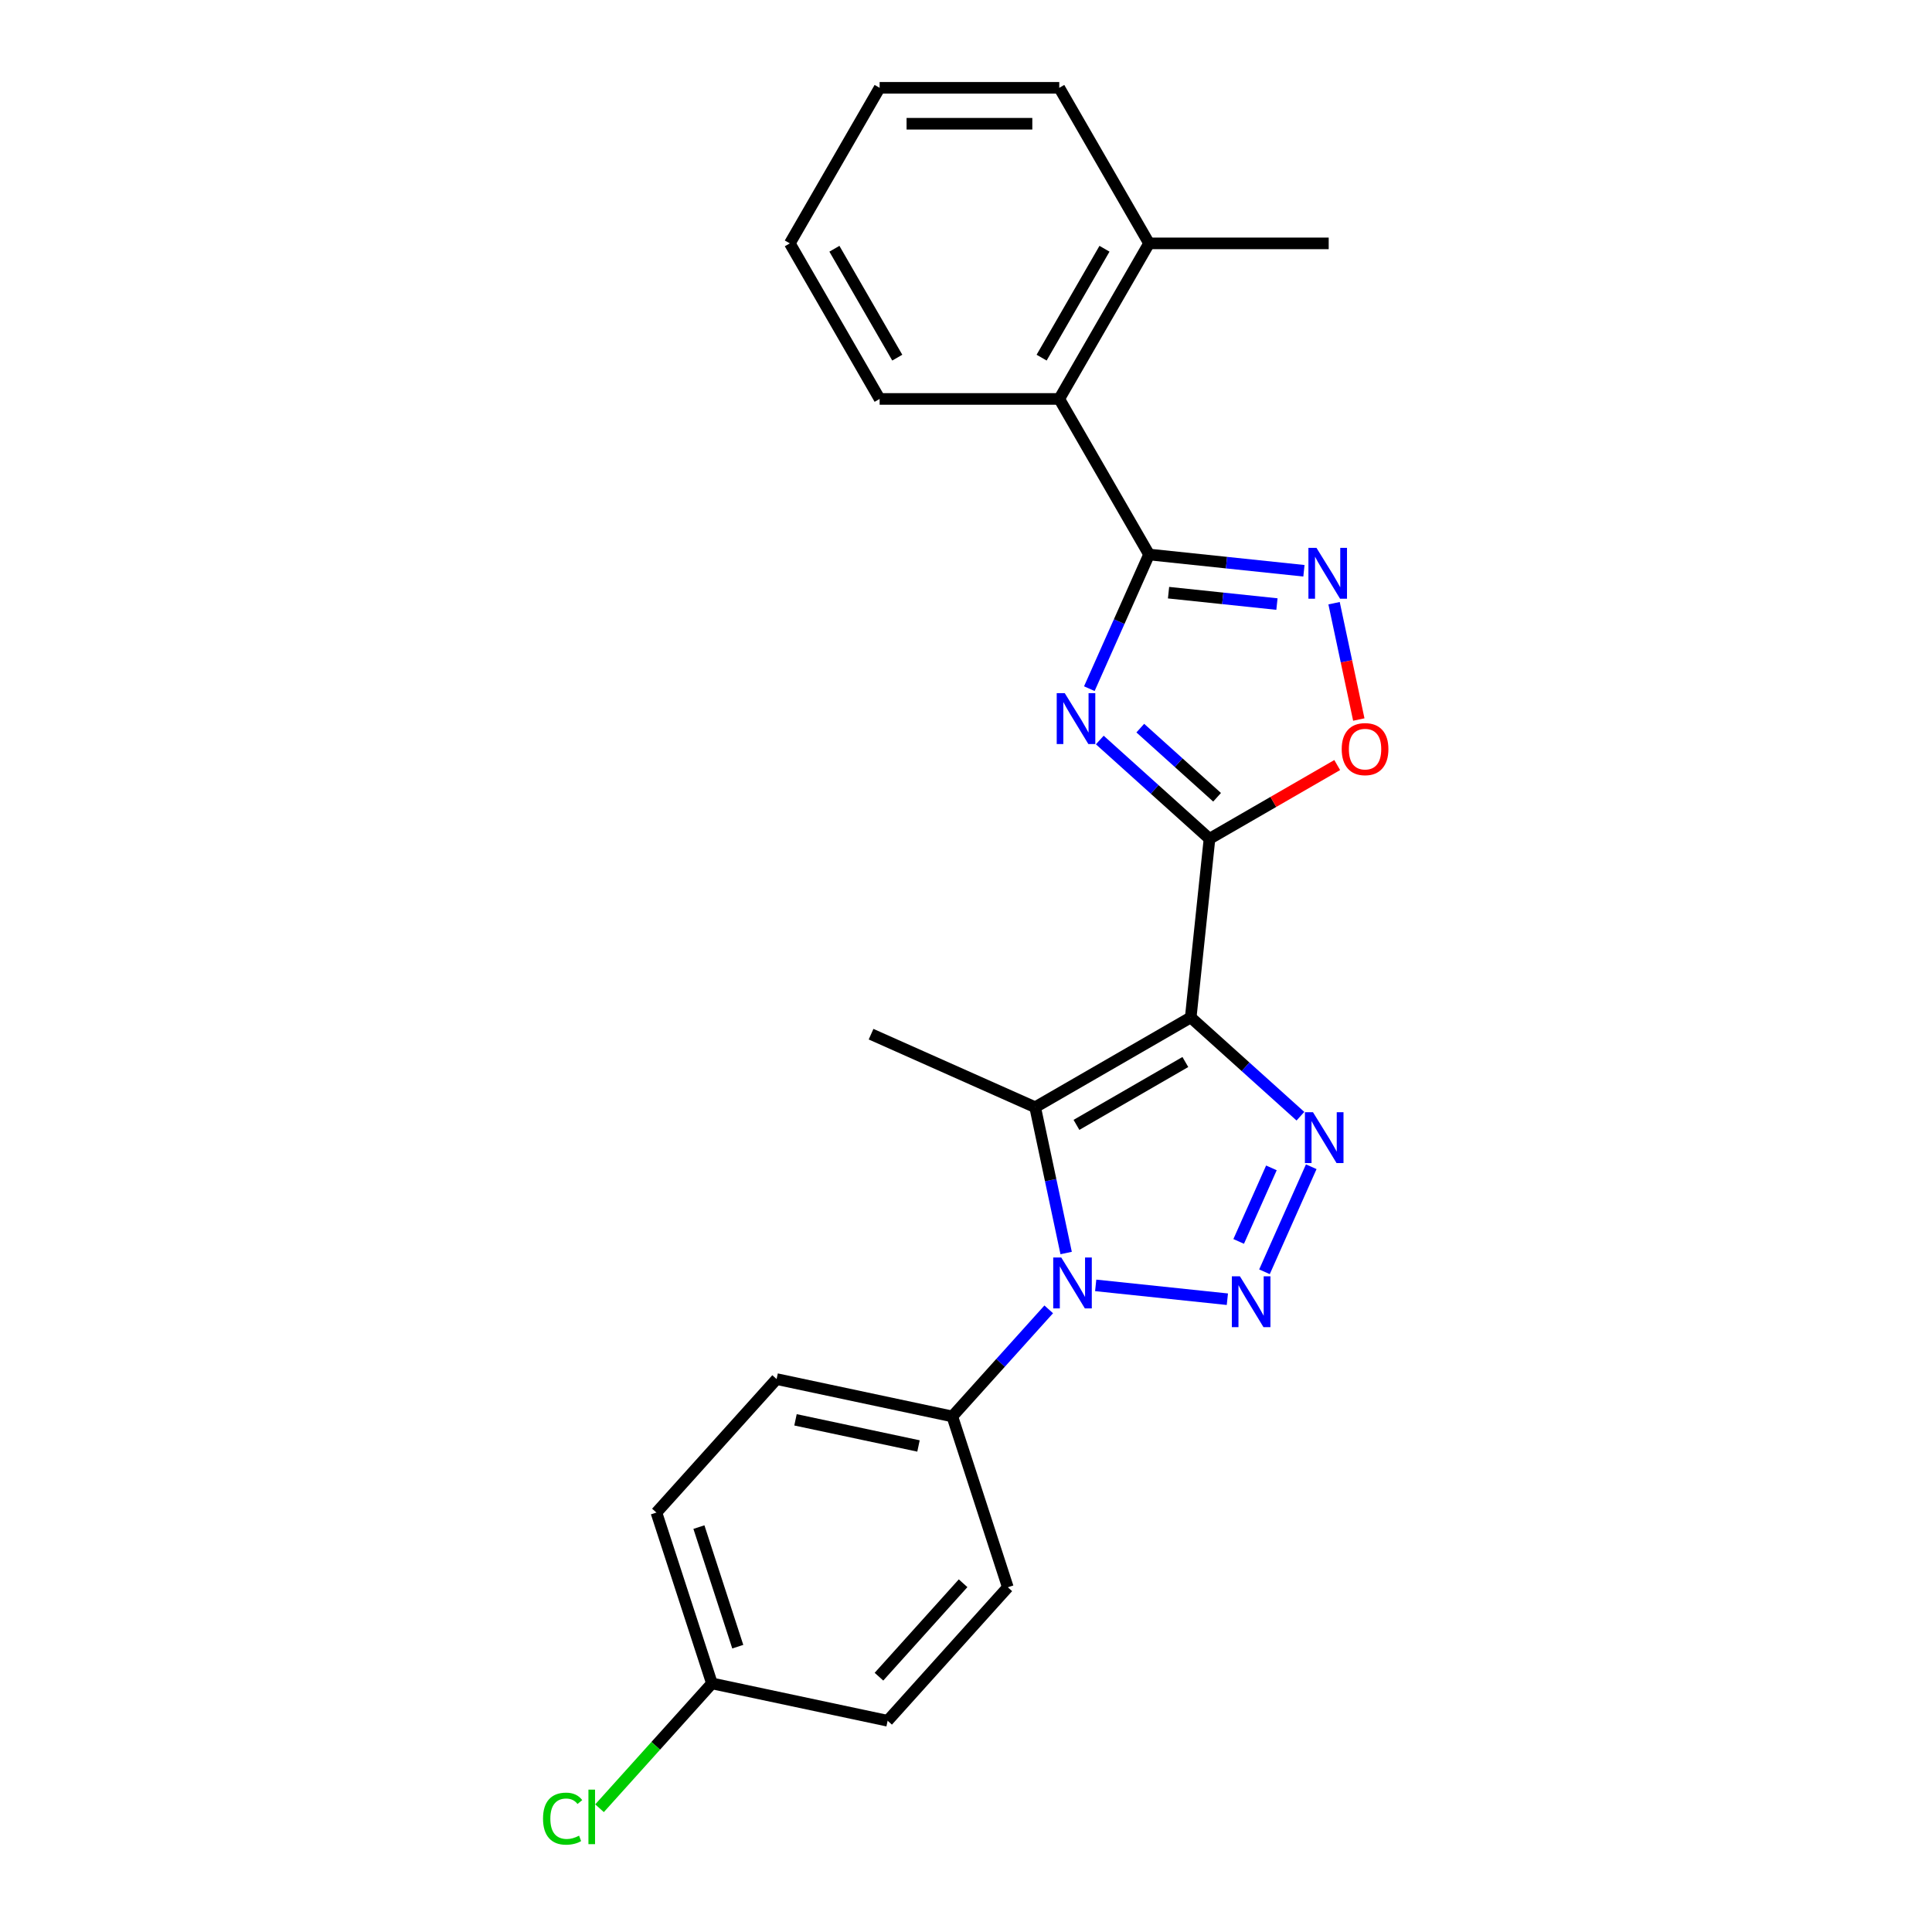 <?xml version='1.0' encoding='iso-8859-1'?>
<svg version='1.1' baseProfile='full'
              xmlns='http://www.w3.org/2000/svg'
                      xmlns:rdkit='http://www.rdkit.org/xml'
                      xmlns:xlink='http://www.w3.org/1999/xlink'
                  xml:space='preserve'
width='1000px' height='1000px' viewBox='0 0 1000 1000'>
<!-- END OF HEADER -->
<rect style='opacity:1.0;fill:#FFFFFF;stroke:none' width='1000' height='1000' x='0' y='0'> </rect>
<path class='bond-1' d='M 616.316,526.62 L 626.034,434.155' style='fill:none;fill-rule:evenodd;stroke:#000000;stroke-width:6px;stroke-linecap:butt;stroke-linejoin:miter;stroke-opacity:1' />
<path class='bond-4' d='M 616.316,526.62 L 644.707,552.184' style='fill:none;fill-rule:evenodd;stroke:#000000;stroke-width:6px;stroke-linecap:butt;stroke-linejoin:miter;stroke-opacity:1' />
<path class='bond-4' d='M 644.707,552.184 L 673.099,577.748' style='fill:none;fill-rule:evenodd;stroke:#0000FF;stroke-width:6px;stroke-linecap:butt;stroke-linejoin:miter;stroke-opacity:1' />
<path class='bond-5' d='M 616.316,526.62 L 535.798,573.107' style='fill:none;fill-rule:evenodd;stroke:#000000;stroke-width:6px;stroke-linecap:butt;stroke-linejoin:miter;stroke-opacity:1' />
<path class='bond-5' d='M 613.535,549.697 L 557.173,582.238' style='fill:none;fill-rule:evenodd;stroke:#000000;stroke-width:6px;stroke-linecap:butt;stroke-linejoin:miter;stroke-opacity:1' />
<path class='bond-0' d='M 654.489,658.278 L 678.701,603.897' style='fill:none;fill-rule:evenodd;stroke:#0000FF;stroke-width:6px;stroke-linecap:butt;stroke-linejoin:miter;stroke-opacity:1' />
<path class='bond-0' d='M 641.134,642.558 L 658.082,604.491' style='fill:none;fill-rule:evenodd;stroke:#0000FF;stroke-width:6px;stroke-linecap:butt;stroke-linejoin:miter;stroke-opacity:1' />
<path class='bond-24' d='M 635.283,672.474 L 567.129,665.31' style='fill:none;fill-rule:evenodd;stroke:#0000FF;stroke-width:6px;stroke-linecap:butt;stroke-linejoin:miter;stroke-opacity:1' />
<path class='bond-2' d='M 626.034,434.155 L 597.642,408.591' style='fill:none;fill-rule:evenodd;stroke:#000000;stroke-width:6px;stroke-linecap:butt;stroke-linejoin:miter;stroke-opacity:1' />
<path class='bond-2' d='M 597.642,408.591 L 569.251,383.028' style='fill:none;fill-rule:evenodd;stroke:#0000FF;stroke-width:6px;stroke-linecap:butt;stroke-linejoin:miter;stroke-opacity:1' />
<path class='bond-2' d='M 629.959,412.668 L 610.085,394.773' style='fill:none;fill-rule:evenodd;stroke:#000000;stroke-width:6px;stroke-linecap:butt;stroke-linejoin:miter;stroke-opacity:1' />
<path class='bond-2' d='M 610.085,394.773 L 590.211,376.878' style='fill:none;fill-rule:evenodd;stroke:#0000FF;stroke-width:6px;stroke-linecap:butt;stroke-linejoin:miter;stroke-opacity:1' />
<path class='bond-8' d='M 626.034,434.155 L 659.087,415.072' style='fill:none;fill-rule:evenodd;stroke:#000000;stroke-width:6px;stroke-linecap:butt;stroke-linejoin:miter;stroke-opacity:1' />
<path class='bond-8' d='M 659.087,415.072 L 692.141,395.989' style='fill:none;fill-rule:evenodd;stroke:#FF0000;stroke-width:6px;stroke-linecap:butt;stroke-linejoin:miter;stroke-opacity:1' />
<path class='bond-6' d='M 563.837,356.454 L 579.297,321.731' style='fill:none;fill-rule:evenodd;stroke:#0000FF;stroke-width:6px;stroke-linecap:butt;stroke-linejoin:miter;stroke-opacity:1' />
<path class='bond-6' d='M 579.297,321.731 L 594.757,287.008' style='fill:none;fill-rule:evenodd;stroke:#000000;stroke-width:6px;stroke-linecap:butt;stroke-linejoin:miter;stroke-opacity:1' />
<path class='bond-3' d='M 551.836,648.56 L 543.817,610.833' style='fill:none;fill-rule:evenodd;stroke:#0000FF;stroke-width:6px;stroke-linecap:butt;stroke-linejoin:miter;stroke-opacity:1' />
<path class='bond-3' d='M 543.817,610.833 L 535.798,573.107' style='fill:none;fill-rule:evenodd;stroke:#000000;stroke-width:6px;stroke-linecap:butt;stroke-linejoin:miter;stroke-opacity:1' />
<path class='bond-10' d='M 542.818,677.721 L 517.868,705.431' style='fill:none;fill-rule:evenodd;stroke:#0000FF;stroke-width:6px;stroke-linecap:butt;stroke-linejoin:miter;stroke-opacity:1' />
<path class='bond-10' d='M 517.868,705.431 L 492.917,733.142' style='fill:none;fill-rule:evenodd;stroke:#000000;stroke-width:6px;stroke-linecap:butt;stroke-linejoin:miter;stroke-opacity:1' />
<path class='bond-14' d='M 535.798,573.107 L 450.862,535.291' style='fill:none;fill-rule:evenodd;stroke:#000000;stroke-width:6px;stroke-linecap:butt;stroke-linejoin:miter;stroke-opacity:1' />
<path class='bond-9' d='M 594.757,287.008 L 548.27,206.49' style='fill:none;fill-rule:evenodd;stroke:#000000;stroke-width:6px;stroke-linecap:butt;stroke-linejoin:miter;stroke-opacity:1' />
<path class='bond-25' d='M 594.757,287.008 L 634.834,291.22' style='fill:none;fill-rule:evenodd;stroke:#000000;stroke-width:6px;stroke-linecap:butt;stroke-linejoin:miter;stroke-opacity:1' />
<path class='bond-25' d='M 634.834,291.22 L 674.912,295.432' style='fill:none;fill-rule:evenodd;stroke:#0000FF;stroke-width:6px;stroke-linecap:butt;stroke-linejoin:miter;stroke-opacity:1' />
<path class='bond-25' d='M 604.836,306.764 L 632.891,309.713' style='fill:none;fill-rule:evenodd;stroke:#000000;stroke-width:6px;stroke-linecap:butt;stroke-linejoin:miter;stroke-opacity:1' />
<path class='bond-25' d='M 632.891,309.713 L 660.945,312.662' style='fill:none;fill-rule:evenodd;stroke:#0000FF;stroke-width:6px;stroke-linecap:butt;stroke-linejoin:miter;stroke-opacity:1' />
<path class='bond-7' d='M 690.514,312.216 L 696.913,342.321' style='fill:none;fill-rule:evenodd;stroke:#0000FF;stroke-width:6px;stroke-linecap:butt;stroke-linejoin:miter;stroke-opacity:1' />
<path class='bond-7' d='M 696.913,342.321 L 703.312,372.426' style='fill:none;fill-rule:evenodd;stroke:#FF0000;stroke-width:6px;stroke-linecap:butt;stroke-linejoin:miter;stroke-opacity:1' />
<path class='bond-11' d='M 548.27,206.49 L 594.757,125.972' style='fill:none;fill-rule:evenodd;stroke:#000000;stroke-width:6px;stroke-linecap:butt;stroke-linejoin:miter;stroke-opacity:1' />
<path class='bond-11' d='M 539.139,185.115 L 571.68,128.753' style='fill:none;fill-rule:evenodd;stroke:#000000;stroke-width:6px;stroke-linecap:butt;stroke-linejoin:miter;stroke-opacity:1' />
<path class='bond-19' d='M 548.27,206.49 L 455.296,206.49' style='fill:none;fill-rule:evenodd;stroke:#000000;stroke-width:6px;stroke-linecap:butt;stroke-linejoin:miter;stroke-opacity:1' />
<path class='bond-12' d='M 492.917,733.142 L 401.974,713.812' style='fill:none;fill-rule:evenodd;stroke:#000000;stroke-width:6px;stroke-linecap:butt;stroke-linejoin:miter;stroke-opacity:1' />
<path class='bond-12' d='M 475.409,748.431 L 411.75,734.9' style='fill:none;fill-rule:evenodd;stroke:#000000;stroke-width:6px;stroke-linecap:butt;stroke-linejoin:miter;stroke-opacity:1' />
<path class='bond-13' d='M 492.917,733.142 L 521.647,821.566' style='fill:none;fill-rule:evenodd;stroke:#000000;stroke-width:6px;stroke-linecap:butt;stroke-linejoin:miter;stroke-opacity:1' />
<path class='bond-20' d='M 594.757,125.972 L 687.731,125.972' style='fill:none;fill-rule:evenodd;stroke:#000000;stroke-width:6px;stroke-linecap:butt;stroke-linejoin:miter;stroke-opacity:1' />
<path class='bond-21' d='M 594.757,125.972 L 548.27,45.455' style='fill:none;fill-rule:evenodd;stroke:#000000;stroke-width:6px;stroke-linecap:butt;stroke-linejoin:miter;stroke-opacity:1' />
<path class='bond-17' d='M 401.974,713.812 L 339.763,782.905' style='fill:none;fill-rule:evenodd;stroke:#000000;stroke-width:6px;stroke-linecap:butt;stroke-linejoin:miter;stroke-opacity:1' />
<path class='bond-16' d='M 521.647,821.566 L 459.435,890.659' style='fill:none;fill-rule:evenodd;stroke:#000000;stroke-width:6px;stroke-linecap:butt;stroke-linejoin:miter;stroke-opacity:1' />
<path class='bond-16' d='M 498.497,819.487 L 454.949,867.853' style='fill:none;fill-rule:evenodd;stroke:#000000;stroke-width:6px;stroke-linecap:butt;stroke-linejoin:miter;stroke-opacity:1' />
<path class='bond-15' d='M 368.493,871.328 L 459.435,890.659' style='fill:none;fill-rule:evenodd;stroke:#000000;stroke-width:6px;stroke-linecap:butt;stroke-linejoin:miter;stroke-opacity:1' />
<path class='bond-18' d='M 368.493,871.328 L 339.405,903.634' style='fill:none;fill-rule:evenodd;stroke:#000000;stroke-width:6px;stroke-linecap:butt;stroke-linejoin:miter;stroke-opacity:1' />
<path class='bond-18' d='M 339.405,903.634 L 310.317,935.94' style='fill:none;fill-rule:evenodd;stroke:#00CC00;stroke-width:6px;stroke-linecap:butt;stroke-linejoin:miter;stroke-opacity:1' />
<path class='bond-26' d='M 368.493,871.328 L 339.763,782.905' style='fill:none;fill-rule:evenodd;stroke:#000000;stroke-width:6px;stroke-linecap:butt;stroke-linejoin:miter;stroke-opacity:1' />
<path class='bond-26' d='M 381.868,852.319 L 361.757,790.422' style='fill:none;fill-rule:evenodd;stroke:#000000;stroke-width:6px;stroke-linecap:butt;stroke-linejoin:miter;stroke-opacity:1' />
<path class='bond-22' d='M 455.296,206.49 L 408.809,125.972' style='fill:none;fill-rule:evenodd;stroke:#000000;stroke-width:6px;stroke-linecap:butt;stroke-linejoin:miter;stroke-opacity:1' />
<path class='bond-22' d='M 464.427,185.115 L 431.886,128.753' style='fill:none;fill-rule:evenodd;stroke:#000000;stroke-width:6px;stroke-linecap:butt;stroke-linejoin:miter;stroke-opacity:1' />
<path class='bond-27' d='M 548.27,45.455 L 455.296,45.455' style='fill:none;fill-rule:evenodd;stroke:#000000;stroke-width:6px;stroke-linecap:butt;stroke-linejoin:miter;stroke-opacity:1' />
<path class='bond-27' d='M 534.324,64.049 L 469.242,64.049' style='fill:none;fill-rule:evenodd;stroke:#000000;stroke-width:6px;stroke-linecap:butt;stroke-linejoin:miter;stroke-opacity:1' />
<path class='bond-23' d='M 408.809,125.972 L 455.296,45.455' style='fill:none;fill-rule:evenodd;stroke:#000000;stroke-width:6px;stroke-linecap:butt;stroke-linejoin:miter;stroke-opacity:1' />
<path  class='atom-1' d='M 641.773 660.603
L 650.401 674.549
Q 651.256 675.925, 652.632 678.416
Q 654.008 680.908, 654.082 681.057
L 654.082 660.603
L 657.578 660.603
L 657.578 686.933
L 653.971 686.933
L 644.711 671.685
Q 643.632 669.9, 642.479 667.854
Q 641.364 665.809, 641.029 665.177
L 641.029 686.933
L 637.607 686.933
L 637.607 660.603
L 641.773 660.603
' fill='#0000FF'/>
<path  class='atom-3' d='M 551.121 358.779
L 559.749 372.725
Q 560.604 374.101, 561.98 376.592
Q 563.356 379.084, 563.431 379.233
L 563.431 358.779
L 566.926 358.779
L 566.926 385.109
L 563.319 385.109
L 554.059 369.861
Q 552.98 368.076, 551.827 366.031
Q 550.712 363.985, 550.377 363.353
L 550.377 385.109
L 546.956 385.109
L 546.956 358.779
L 551.121 358.779
' fill='#0000FF'/>
<path  class='atom-4' d='M 549.308 650.884
L 557.936 664.83
Q 558.791 666.206, 560.167 668.698
Q 561.543 671.19, 561.618 671.338
L 561.618 650.884
L 565.114 650.884
L 565.114 677.214
L 561.506 677.214
L 552.246 661.967
Q 551.168 660.181, 550.015 658.136
Q 548.899 656.091, 548.564 655.458
L 548.564 677.214
L 545.143 677.214
L 545.143 650.884
L 549.308 650.884
' fill='#0000FF'/>
<path  class='atom-5' d='M 679.589 575.667
L 688.217 589.613
Q 689.072 590.989, 690.448 593.48
Q 691.824 595.972, 691.898 596.121
L 691.898 575.667
L 695.394 575.667
L 695.394 601.997
L 691.787 601.997
L 682.527 586.749
Q 681.448 584.964, 680.295 582.919
Q 679.179 580.873, 678.845 580.241
L 678.845 601.997
L 675.423 601.997
L 675.423 575.667
L 679.589 575.667
' fill='#0000FF'/>
<path  class='atom-8' d='M 681.401 283.561
L 690.029 297.507
Q 690.885 298.883, 692.261 301.375
Q 693.637 303.867, 693.711 304.015
L 693.711 283.561
L 697.207 283.561
L 697.207 309.891
L 693.599 309.891
L 684.339 294.644
Q 683.261 292.859, 682.108 290.813
Q 680.992 288.768, 680.658 288.135
L 680.658 309.891
L 677.236 309.891
L 677.236 283.561
L 681.401 283.561
' fill='#0000FF'/>
<path  class='atom-9' d='M 694.465 387.743
Q 694.465 381.421, 697.589 377.888
Q 700.713 374.355, 706.552 374.355
Q 712.391 374.355, 715.515 377.888
Q 718.638 381.421, 718.638 387.743
Q 718.638 394.139, 715.477 397.784
Q 712.316 401.391, 706.552 401.391
Q 700.75 401.391, 697.589 397.784
Q 694.465 394.177, 694.465 387.743
M 706.552 398.416
Q 710.568 398.416, 712.725 395.739
Q 714.919 393.024, 714.919 387.743
Q 714.919 382.574, 712.725 379.97
Q 710.568 377.33, 706.552 377.33
Q 702.535 377.33, 700.341 379.933
Q 698.184 382.536, 698.184 387.743
Q 698.184 393.061, 700.341 395.739
Q 702.535 398.416, 706.552 398.416
' fill='#FF0000'/>
<path  class='atom-19' d='M 281.067 941.333
Q 281.067 934.787, 284.116 931.366
Q 287.203 927.907, 293.042 927.907
Q 298.472 927.907, 301.372 931.738
L 298.918 933.746
Q 296.798 930.957, 293.042 930.957
Q 289.063 930.957, 286.943 933.634
Q 284.86 936.275, 284.86 941.333
Q 284.86 946.539, 287.017 949.217
Q 289.211 951.895, 293.451 951.895
Q 296.352 951.895, 299.736 950.147
L 300.777 952.936
Q 299.401 953.828, 297.319 954.349
Q 295.236 954.87, 292.93 954.87
Q 287.203 954.87, 284.116 951.374
Q 281.067 947.878, 281.067 941.333
' fill='#00CC00'/>
<path  class='atom-19' d='M 304.571 926.308
L 307.992 926.308
L 307.992 954.535
L 304.571 954.535
L 304.571 926.308
' fill='#00CC00'/>
</svg>
